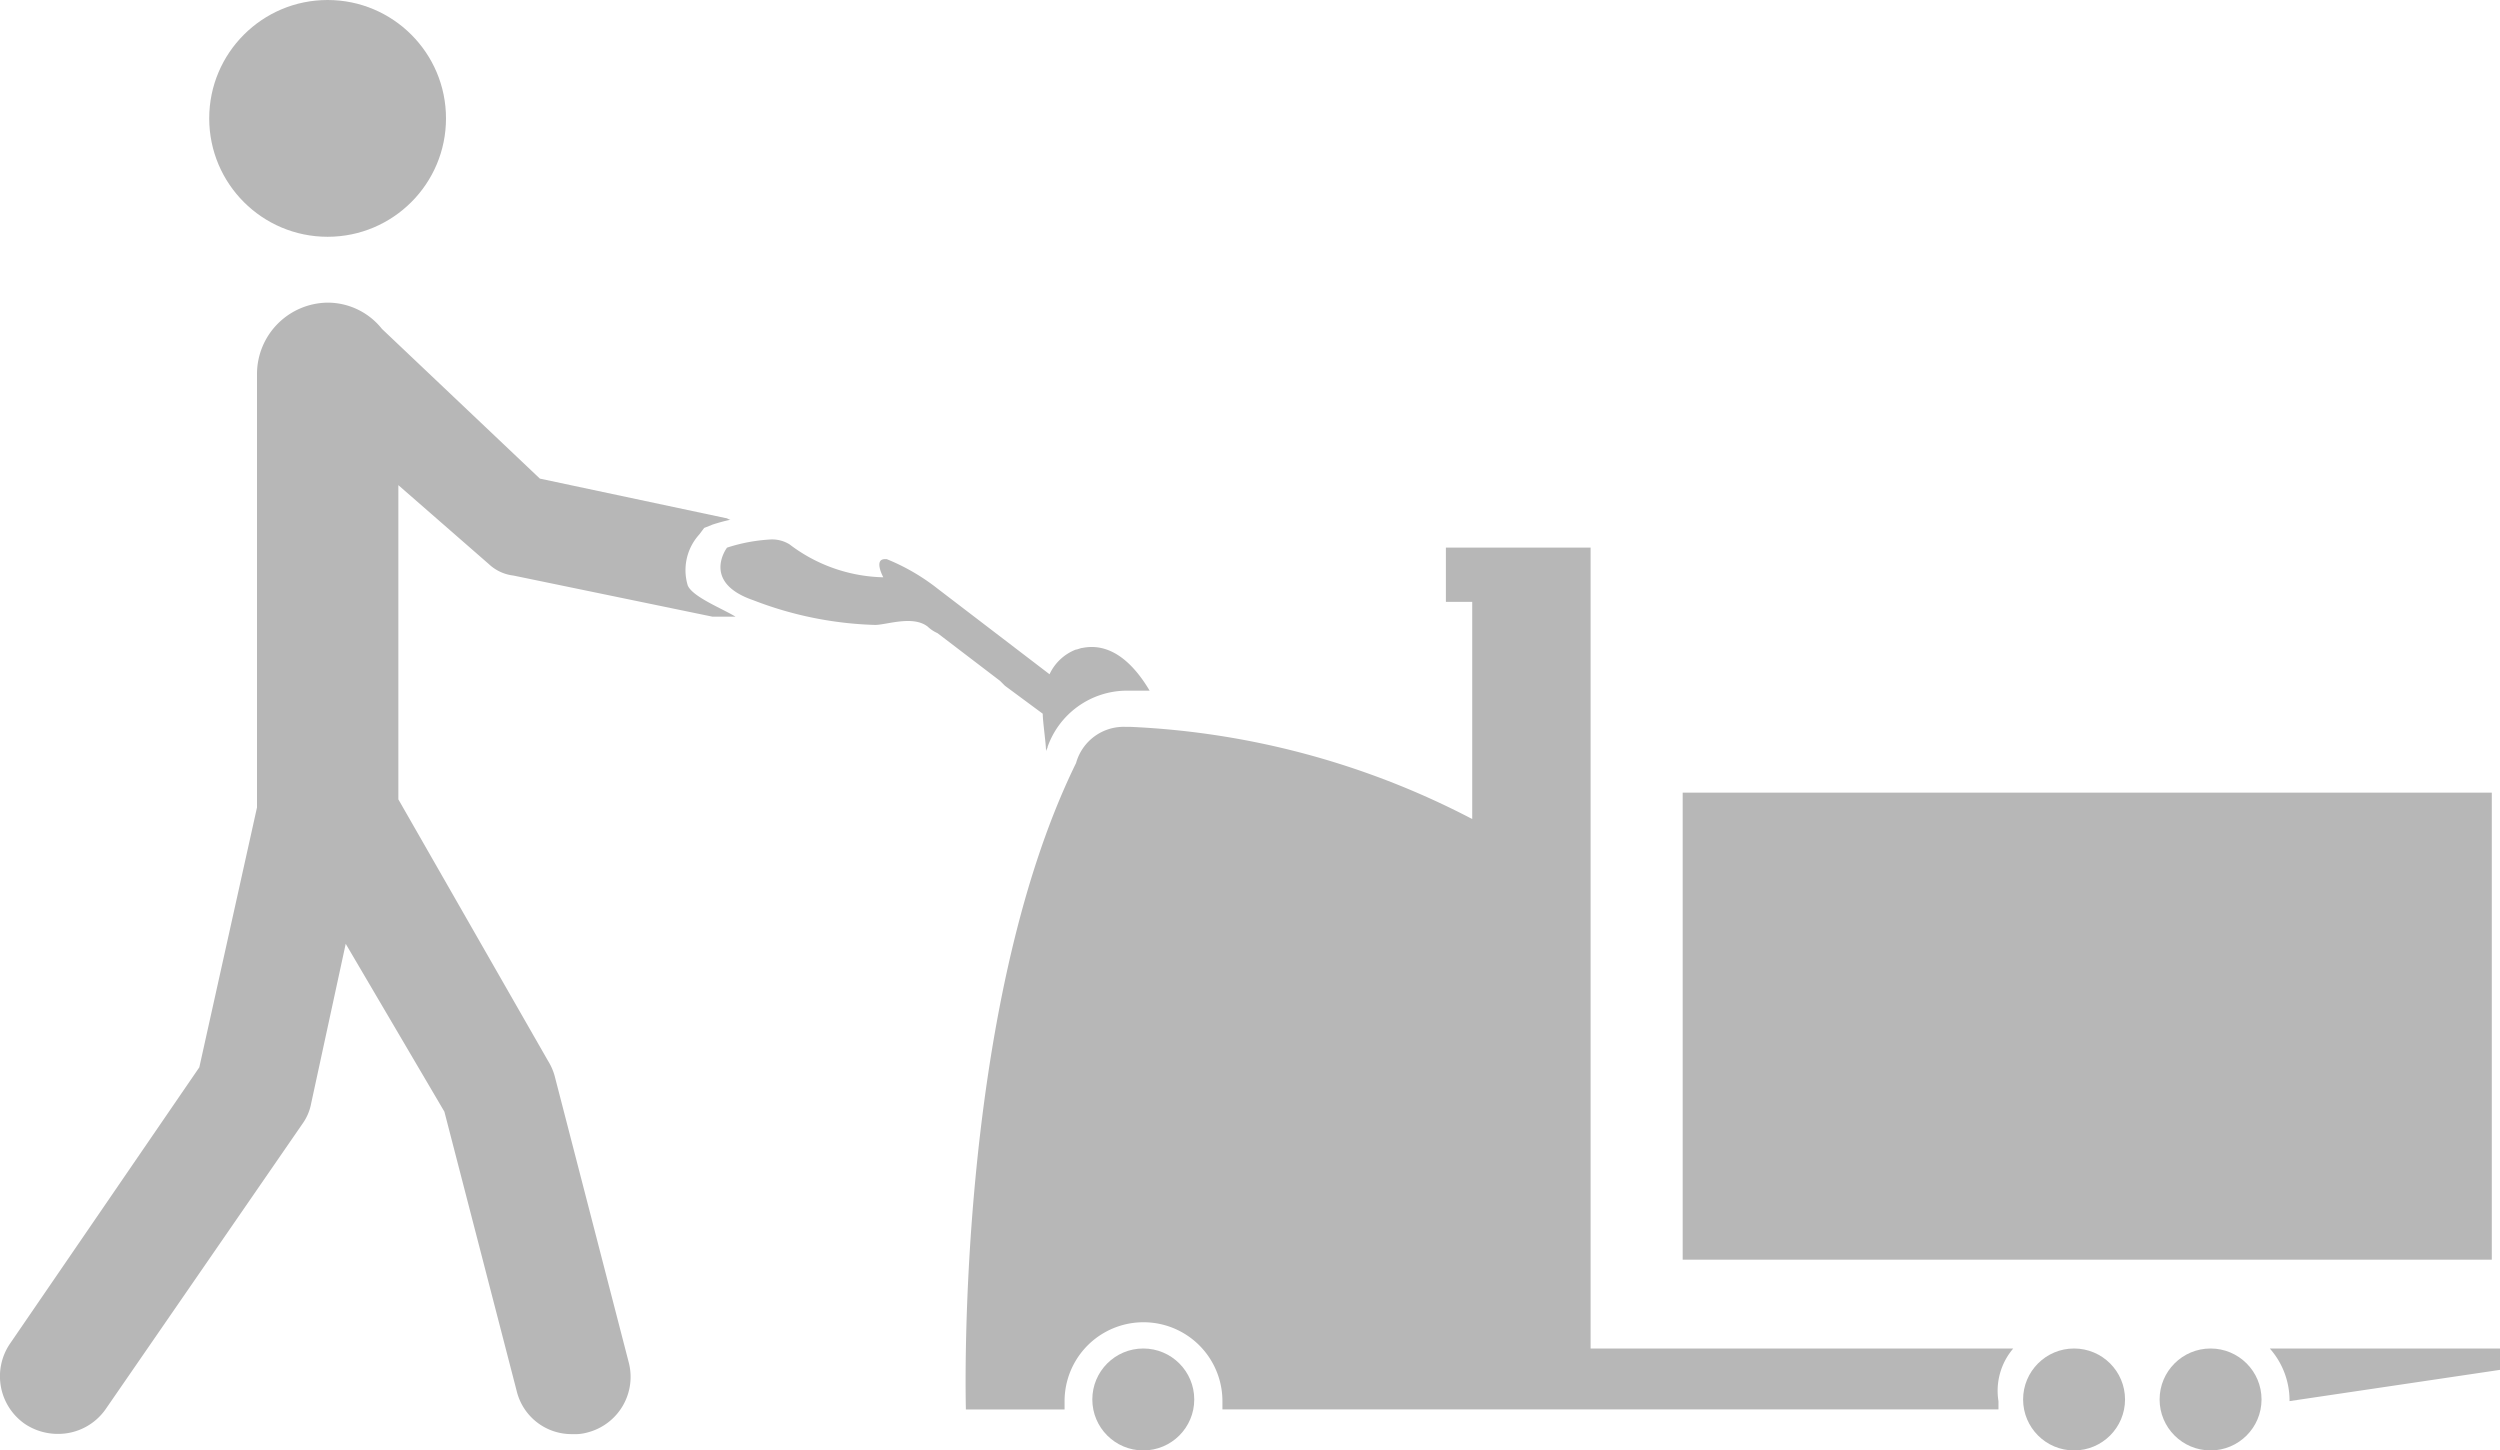 <svg xmlns="http://www.w3.org/2000/svg" width="70" height="40.613" viewBox="0 0 70 40.613">
  <g id="iko10" transform="translate(0.021)">
    <g id="Group_5" data-name="Group 5" transform="translate(27.01 15.333)">
      <g id="Group_4" data-name="Group 4">
        <path id="Path_62" data-name="Path 62" d="M88.022,55.725H76.188V33.3H72.136v1.52h.737V40.9A22.839,22.839,0,0,0,63.3,38.319h-.138a1.383,1.383,0,0,0-1.381,1.013c-3.407,6.953-3.085,18.1-3.085,18.1h2.763V57.2a2.21,2.21,0,1,1,4.42,0v.23H87.608V57.2A1.823,1.823,0,0,1,88.022,55.725Z" transform="translate(-58.682 -33.3)" fill="#B7B7B7"/>
        <path id="Path_63" data-name="Path 63" d="M144.447,82H138a2.195,2.195,0,0,1,.553,1.427v.046l5.894-.875Z" transform="translate(-101.477 -59.575)" fill="#B7B7B7"/>
        <circle id="Ellipse_21" data-name="Ellipse 21" cx="1.427" cy="1.427" r="1.427" transform="translate(33.438 22.425)" fill="#B7B7B7"/>
        <circle id="Ellipse_22" data-name="Ellipse 22" cx="1.427" cy="1.427" r="1.427" transform="translate(29.616 22.425)" fill="#B7B7B7"/>
        <circle id="Ellipse_23" data-name="Ellipse 23" cx="1.427" cy="1.427" r="1.427" transform="translate(3.554 22.425)" fill="#B7B7B7"/>
        <rect id="Rectangle_64" data-name="Rectangle 64" width="22.655" height="13.077" transform="translate(20.084 6.861)" fill="#B7B7B7"/>
      </g>
    </g>
    <path id="Path_64" data-name="Path 64" d="M19.236,26.32a1.486,1.486,0,0,1,.322-1.427l.138-.184.23-.092a5.054,5.054,0,0,1,.507-.138c-.046,0-.092-.046-.138-.046l-5.2-1.105-4.42-4.19a1.943,1.943,0,0,0-1.52-.737,2,2,0,0,0-1.98,1.98V32.536L5.56,39.812l-5.3,7.736A1.624,1.624,0,0,0,.68,49.8a1.66,1.66,0,0,0,.921.276,1.618,1.618,0,0,0,1.335-.691l5.526-8.012a1.418,1.418,0,0,0,.23-.553l.967-4.466,2.763,4.7,2.026,7.828a1.579,1.579,0,0,0,1.566,1.2,1.275,1.275,0,0,0,.414-.046,1.607,1.607,0,0,0,1.151-1.98l-2.072-8.012a1.636,1.636,0,0,0-.184-.414l-4.19-7.321V23.511l2.533,2.21a1.21,1.21,0,0,0,.691.322l5.572,1.151h.645C20.2,26.965,19.374,26.642,19.236,26.32Z" transform="translate(0 -9.927)" fill="#B7B7B7"/>
    <circle id="Ellipse_24" data-name="Ellipse 24" cx="3.315" cy="3.315" r="3.315" transform="translate(5.837 0)" fill="#B7B7B7"/>
    <path id="Path_65" data-name="Path 65" d="M53.93,35.839c-.046,0-.138.046-.184.046a1.355,1.355,0,0,0-.737.691l-3.131-2.394a5.835,5.835,0,0,0-1.427-.829H48.4c-.322,0-.046.507-.046.507h-.046a4.486,4.486,0,0,1-2.579-.921.928.928,0,0,0-.507-.138,4.769,4.769,0,0,0-1.243.23s-.737.967.737,1.473a10.216,10.216,0,0,0,3.407.691c.322,0,1.059-.276,1.473.046a.963.963,0,0,0,.276.184l1.75,1.335.138.138,1.059.783c0,.23.092.829.092,1.059,0-.046.046-.092.046-.138a2.361,2.361,0,0,1,2.164-1.566h.691C55.266,36.115,54.621,35.7,53.93,35.839Z" transform="translate(-23.643 -17.697)" fill="#B7B7B7"/>
  </g>
</svg>
